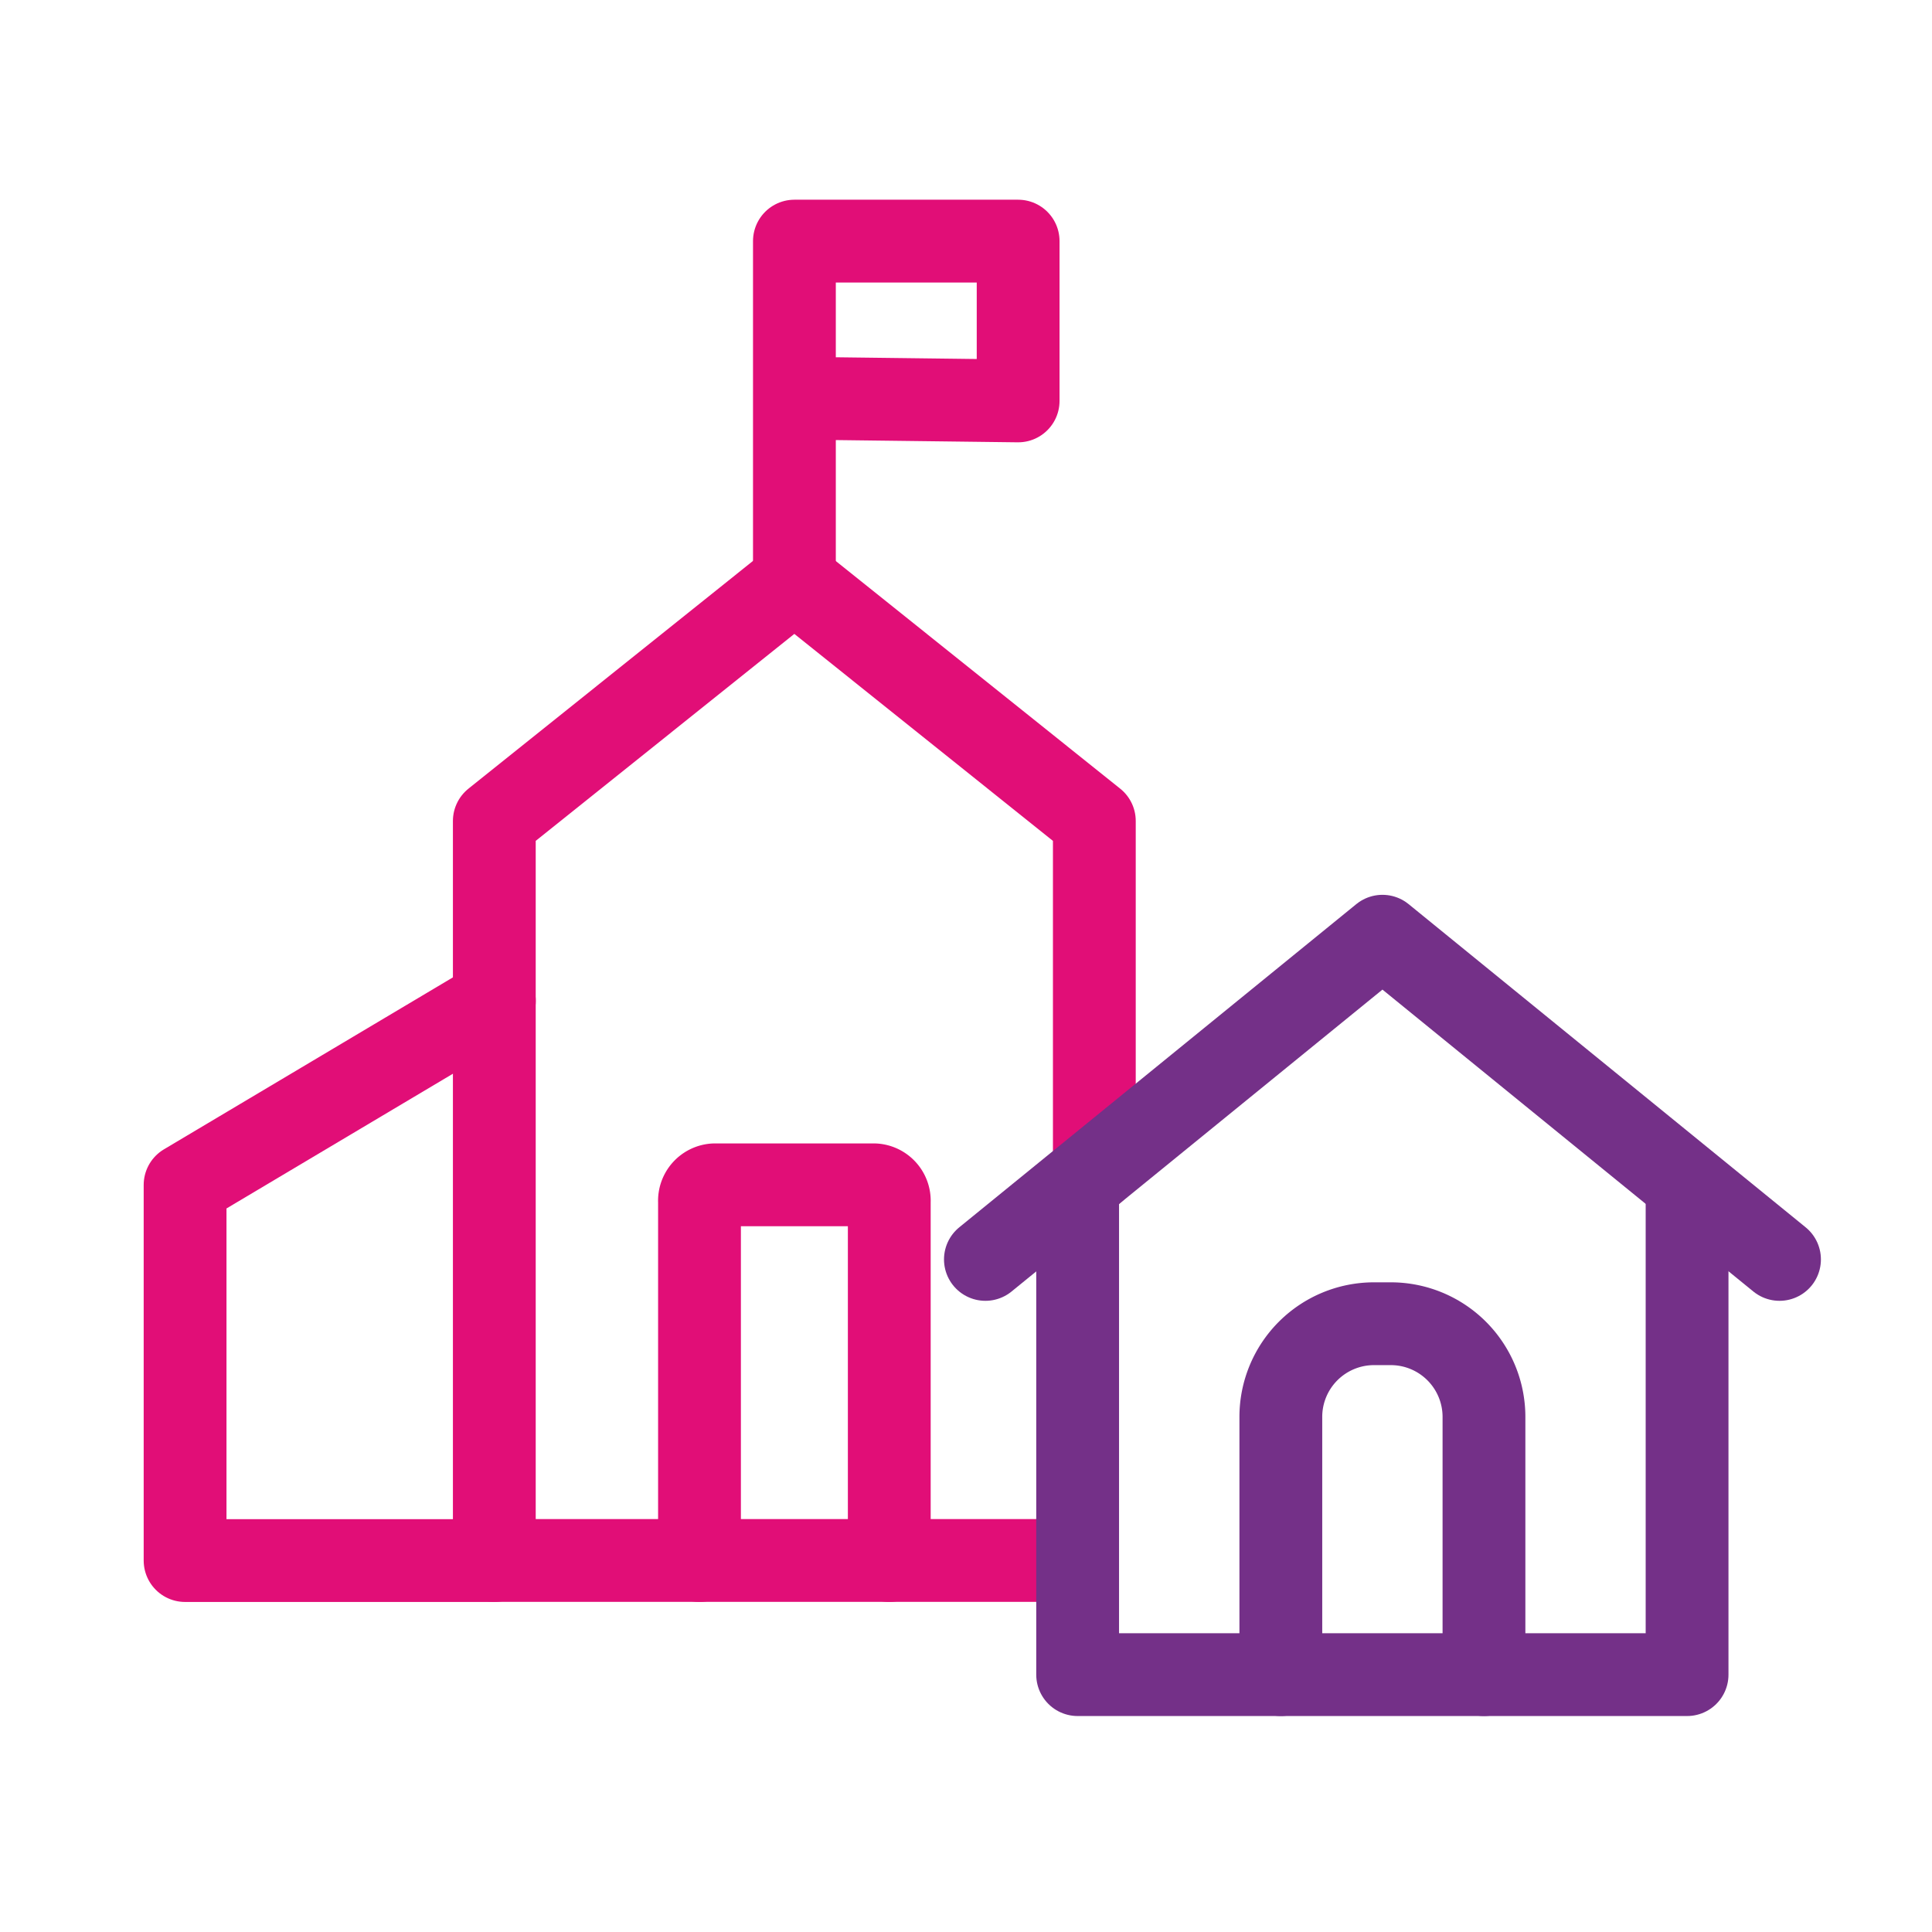 <svg xmlns="http://www.w3.org/2000/svg" width="70" height="70" viewBox="0 0 70 70">
  <g id="Group_2871" data-name="Group 2871" transform="translate(107 -1678.001)">
    <rect id="Rectangle_334" data-name="Rectangle 334" width="70" height="70" transform="translate(-107 1678.001)" fill="#fff" opacity="0"/>
    <g id="Group_2843" data-name="Group 2843" transform="translate(-299.583 1632.275)">
      <g id="Group_2841" data-name="Group 2841" transform="translate(199.289 54.462)">
        <g id="Group_2840" data-name="Group 2840" transform="translate(11.205 12.315)">
          <path id="Path_1122" data-name="Path 1122" d="M232.316,88.232V75.563l-10.87-8.7-10.87,8.7v26.792h21.134" transform="translate(-210.577 -66.868)" fill="none" stroke="#e10e77" stroke-linecap="round" stroke-linejoin="round" stroke-width="3"/>
          <path id="Path_1123" data-name="Path 1123" d="M224.941,102.519v-13a.578.578,0,0,0-.535-.612H218.6a.578.578,0,0,0-.535.612v13" transform="translate(-210.632 -67.029)" fill="none" stroke="#e10e77" stroke-linecap="round" stroke-linejoin="round" stroke-width="3"/>
        </g>
        <path id="Path_1124" data-name="Path 1124" d="M221.529,66.781V54.462h8.106v5.79l-8.106-.1" transform="translate(-199.452 -54.462)" fill="none" stroke="#e10e77" stroke-linecap="round" stroke-linejoin="round" stroke-width="3"/>
        <path id="Path_1125" data-name="Path 1125" d="M210.495,102.471H199.289V88.861l11.206-6.668" transform="translate(-199.289 -54.665)" fill="none" stroke="#e10e77" stroke-linecap="round" stroke-linejoin="round" stroke-width="3"/>
      </g>
      <g id="Group_2842" data-name="Group 2842" transform="translate(228.283 79.647)">
        <path id="Path_1126" data-name="Path 1126" d="M228.5,91.543l14.386-11.71,14.386,11.71" transform="translate(-228.497 -79.833)" fill="none" stroke="#743088" stroke-linecap="round" stroke-linejoin="round" stroke-width="3"/>
        <path id="Path_1127" data-name="Path 1127" d="M253.948,88.933v17.721H231.867V88.933" transform="translate(-228.522 -79.9)" fill="none" stroke="#743088" stroke-linecap="round" stroke-linejoin="round" stroke-width="3"/>
        <path id="Path_1128" data-name="Path 1128" d="M246.643,106.69V97.349a3.376,3.376,0,0,0-3.372-3.372h-.616a3.376,3.376,0,0,0-3.372,3.372v9.341" transform="translate(-228.576 -79.937)" fill="none" stroke="#743088" stroke-linecap="round" stroke-linejoin="round" stroke-width="3"/>
      </g>
    </g>
  </g>
</svg>